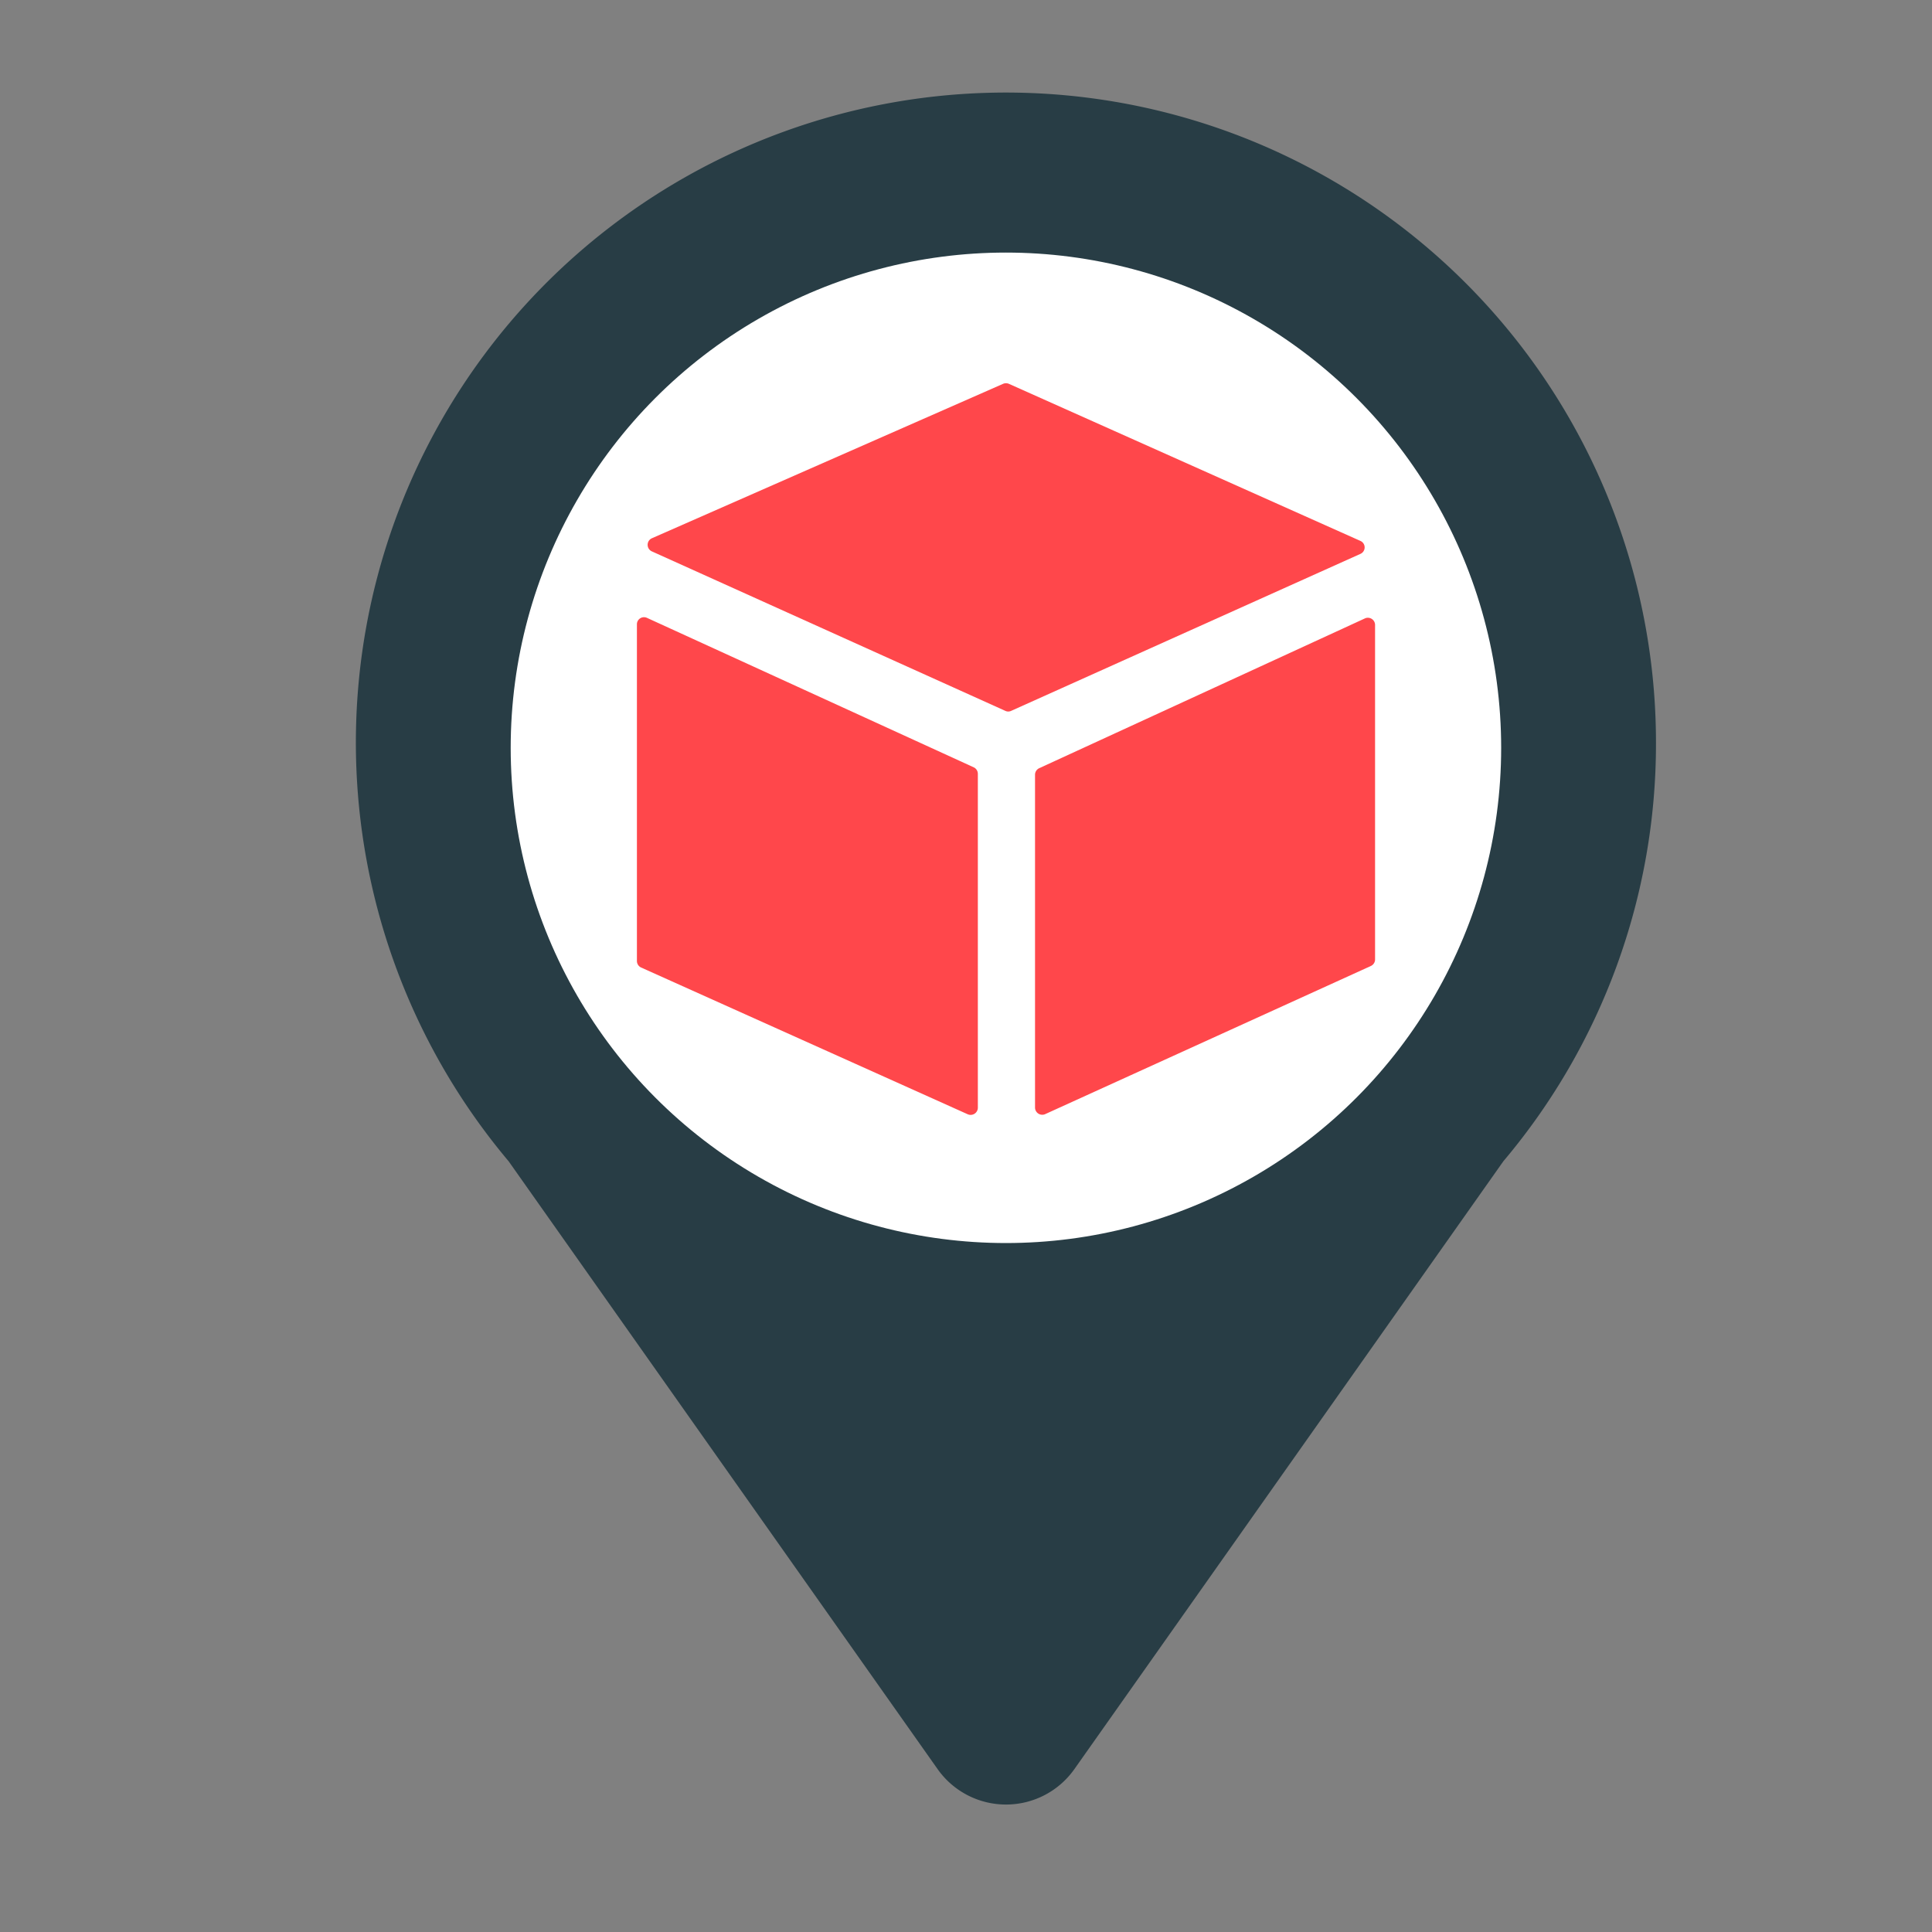 <svg xmlns="http://www.w3.org/2000/svg" viewBox="0 0 150 150"><rect x="0" y="0" width="150" height="150" fill="#808080" stroke="none"/><title>device-ordering-tool</title><path d="M128.57,57.68A50.47,50.47,0,1,0,39.49,90.16l33.31,47.2a6.5,6.5,0,0,0,10.61,0l33.31-47.2A50.23,50.23,0,0,0,128.57,57.68Z" style="fill:#283d45"/><circle cx="78.1" cy="58.06" r="38.45" style="fill:#fff"/><path d="M77.88,29.8l-27.29,12a.56.56,0,0,0,0,1L78.05,55.19a.53.53,0,0,0,.46,0L105.63,43a.55.55,0,0,0,0-1L78.33,29.8A.58.58,0,0,0,77.88,29.8Z" style="fill:#ff474b"/><path d="M75.92,60.08V86a.56.56,0,0,1-.79.51L49.78,75.12a.56.56,0,0,1-.33-.5V48.48a.55.55,0,0,1,.78-.51l25.36,11.6A.56.56,0,0,1,75.92,60.08Z" style="fill:#ff474b"/><path d="M80.36,60.14V86a.56.56,0,0,0,.79.5L106.43,75a.56.56,0,0,0,.33-.5v-26A.56.56,0,0,0,106,48L80.69,59.64A.56.56,0,0,0,80.36,60.14Z" style="fill:#ff474b"/></svg>